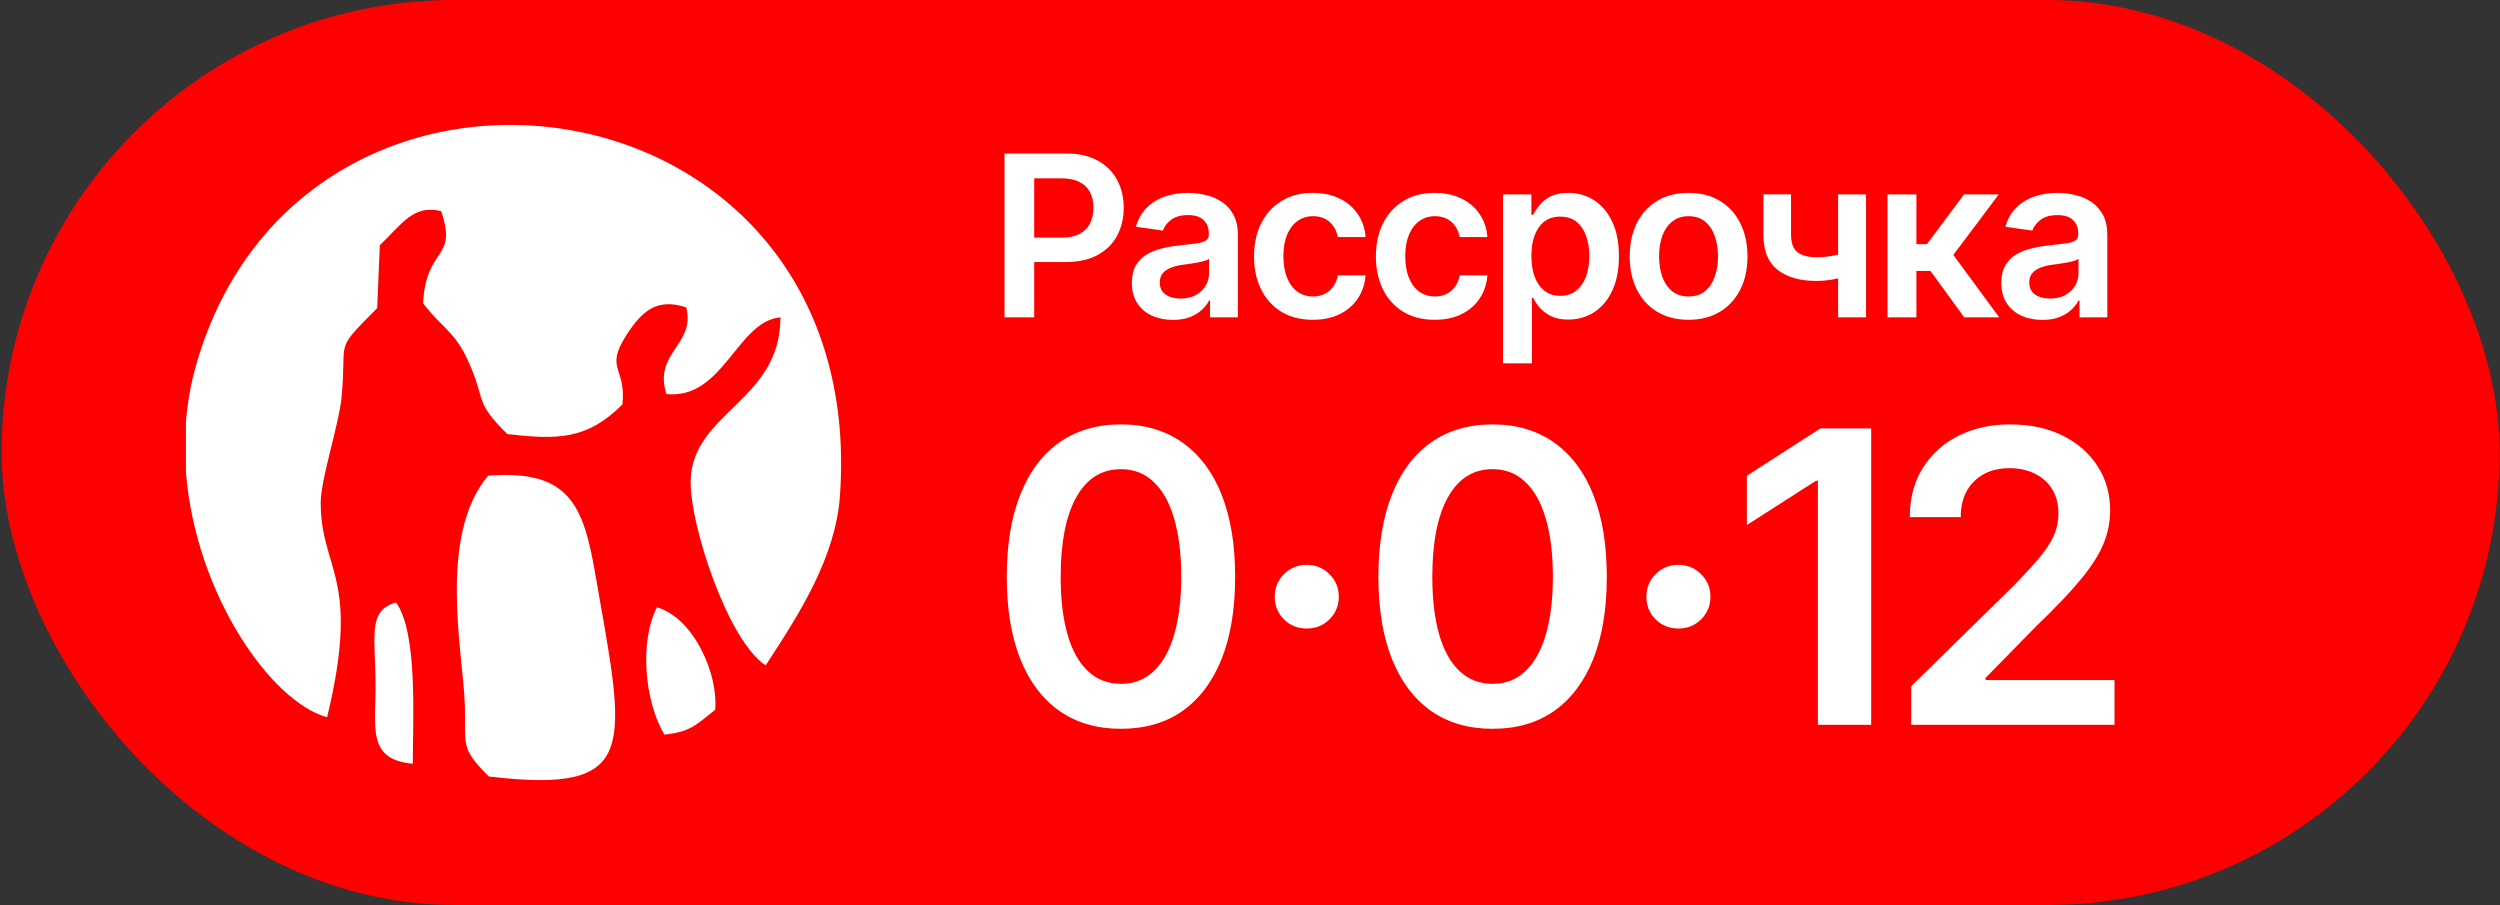 <?xml version="1.0" encoding="UTF-8"?> <svg xmlns="http://www.w3.org/2000/svg" width="1221" height="442" viewBox="0 0 1221 442" fill="none"><rect x="0" y="0" width="1221" height="442" fill="#333333" stroke="none"/><rect x="0.8" width="1220" height="442" rx="221" fill="#FF0000"></rect><path d="M159.756 350.314C176.457 281.264 156.632 278.902 156.632 245.397C156.632 234.229 165.467 207.489 166.76 194.496C169.777 164.642 162.342 172.589 184.214 150.467L185.507 119.754C196.497 109.23 201.992 99.78 215.46 103.109C223.649 127.379 208.134 119.754 206.625 148.104C215.783 160.239 221.925 161.42 228.821 176.669C237.548 195.999 231.299 195.784 247.784 212C272.026 214.792 286.679 214.899 304.026 197.502C305.858 178.925 295.083 180.535 306.073 163.461C313.615 151.756 321.05 145.42 335.164 150.145C339.797 168.401 319.003 172.159 325.467 192.455C353.373 195.247 359.838 156.91 381.171 154.977C381.171 195.892 338.289 201.261 337.319 234.551C336.673 255.384 355.205 312.729 373.952 324.971C390.437 299.735 408.215 272.244 410.262 241.746C424.592 33.63 148.336 -4.278 95.864 177.958C93.17 187.301 91.554 196.751 90.8 206.201V230.363C95.433 290.285 132.497 342.904 159.756 350.314Z" fill="white"></path><path d="M238.739 379.242C313.331 388.055 305.473 365.054 290.727 280.25C284.915 246.823 278.134 229.196 238.416 232.313C213.66 261.656 226.145 318.836 227.006 343.88C227.652 363.657 224.316 364.946 238.739 379.242ZM324.525 358.82C337.011 357.315 339.163 354.736 349.281 346.674C350.896 329.585 339.163 302.069 320.865 296.587C312.254 313.14 314.73 342.59 324.525 358.82ZM201.604 373.008C201.604 352.156 204.188 309.055 193.424 294.223C179.108 298.415 183.521 310.668 183.414 336.786C183.306 355.918 179.754 371.073 201.604 373.008Z" fill="white"></path><path d="M490.601 155V74.971H520.625C526.784 74.971 531.94 76.117 536.094 78.408C540.283 80.7 543.452 83.851 545.601 87.861C547.749 91.872 548.823 96.419 548.823 101.504C548.823 106.624 547.731 111.19 545.547 115.2C543.399 119.175 540.212 122.308 535.987 124.6C531.761 126.855 526.569 127.983 520.41 127.983H500.537V116.06H518.423C522.04 116.06 524.994 115.451 527.285 114.233C529.613 112.98 531.314 111.261 532.388 109.077C533.498 106.857 534.053 104.333 534.053 101.504C534.053 98.639 533.498 96.133 532.388 93.984C531.314 91.8 529.613 90.117 527.285 88.936C524.994 87.718 522.022 87.109 518.369 87.109H505.103V155H490.601ZM572.94 156.235C569.108 156.235 565.671 155.555 562.627 154.194C559.584 152.798 557.184 150.757 555.43 148.071C553.675 145.386 552.798 142.074 552.798 138.135C552.798 134.769 553.425 131.976 554.678 129.756C555.931 127.536 557.632 125.763 559.781 124.438C561.965 123.114 564.418 122.111 567.139 121.431C569.86 120.715 572.671 120.213 575.572 119.927C579.116 119.533 581.981 119.193 584.165 118.906C586.35 118.62 587.925 118.154 588.892 117.51C589.894 116.865 590.396 115.863 590.396 114.502V114.233C590.396 111.333 589.536 109.077 587.818 107.466C586.099 105.854 583.592 105.049 580.298 105.049C576.825 105.049 574.068 105.801 572.027 107.305C570.021 108.809 568.661 110.581 567.945 112.622L554.785 110.742C555.824 107.09 557.543 104.046 559.942 101.611C562.341 99.141 565.259 97.296 568.697 96.079C572.17 94.826 576.001 94.199 580.191 94.199C583.055 94.199 585.92 94.539 588.784 95.22C591.649 95.864 594.281 96.974 596.68 98.55C599.079 100.125 600.995 102.238 602.427 104.888C603.859 107.537 604.575 110.85 604.575 114.824V155H590.987V146.729H590.557C589.698 148.376 588.48 149.933 586.905 151.401C585.365 152.834 583.431 153.997 581.104 154.893C578.812 155.788 576.091 156.235 572.94 156.235ZM576.538 145.815C579.403 145.815 581.874 145.26 583.95 144.15C586.027 143.005 587.639 141.501 588.784 139.639C589.93 137.741 590.503 135.682 590.503 133.462V126.426C590.038 126.784 589.286 127.124 588.247 127.446C587.209 127.733 586.027 128.001 584.702 128.252C583.378 128.503 582.071 128.717 580.781 128.896C579.528 129.076 578.436 129.219 577.505 129.326C575.392 129.613 573.495 130.096 571.812 130.776C570.165 131.421 568.858 132.316 567.891 133.462C566.924 134.608 566.441 136.094 566.441 137.92C566.441 140.534 567.39 142.503 569.287 143.828C571.185 145.153 573.602 145.815 576.538 145.815ZM641.206 156.182C635.226 156.182 630.088 154.875 625.791 152.261C621.494 149.611 618.2 145.959 615.908 141.304C613.617 136.649 612.471 131.296 612.471 125.244C612.471 119.121 613.635 113.732 615.962 109.077C618.29 104.422 621.602 100.788 625.899 98.174C630.196 95.524 635.262 94.199 641.099 94.199C646.004 94.199 650.337 95.094 654.097 96.885C657.857 98.675 660.847 101.2 663.067 104.458C665.323 107.681 666.612 111.458 666.934 115.791H653.399C653.041 113.857 652.342 112.121 651.304 110.581C650.266 109.041 648.905 107.824 647.222 106.929C645.575 106.034 643.605 105.586 641.314 105.586C638.413 105.586 635.871 106.374 633.687 107.949C631.538 109.489 629.855 111.709 628.638 114.609C627.42 117.51 626.812 120.983 626.812 125.029C626.812 129.111 627.403 132.638 628.584 135.61C629.766 138.547 631.449 140.82 633.633 142.432C635.817 144.007 638.378 144.795 641.314 144.795C644.429 144.795 647.061 143.882 649.209 142.056C651.393 140.229 652.79 137.705 653.399 134.482H666.934C666.612 138.743 665.358 142.503 663.174 145.762C660.99 149.02 658.036 151.58 654.312 153.442C650.588 155.269 646.219 156.182 641.206 156.182ZM700.718 156.182C694.738 156.182 689.6 154.875 685.303 152.261C681.006 149.611 677.712 145.959 675.42 141.304C673.128 136.649 671.983 131.296 671.983 125.244C671.983 119.121 673.146 113.732 675.474 109.077C677.801 104.422 681.114 100.788 685.41 98.174C689.707 95.524 694.774 94.199 700.611 94.199C705.516 94.199 709.849 95.094 713.609 96.885C717.368 98.675 720.358 101.2 722.578 104.458C724.834 107.681 726.123 111.458 726.446 115.791H712.91C712.552 113.857 711.854 112.121 710.816 110.581C709.777 109.041 708.417 107.824 706.734 106.929C705.087 106.034 703.117 105.586 700.825 105.586C697.925 105.586 695.383 106.374 693.198 107.949C691.05 109.489 689.367 111.709 688.15 114.609C686.932 117.51 686.323 120.983 686.323 125.029C686.323 129.111 686.914 132.638 688.096 135.61C689.278 138.547 690.961 140.82 693.145 142.432C695.329 144.007 697.889 144.795 700.825 144.795C703.941 144.795 706.573 143.882 708.721 142.056C710.905 140.229 712.302 137.705 712.91 134.482H726.446C726.123 138.743 724.87 142.503 722.686 145.762C720.502 149.02 717.547 151.58 713.823 153.442C710.1 155.269 705.731 156.182 700.718 156.182ZM734.073 177.451V94.951H747.93V104.888H748.789C749.505 103.455 750.526 101.916 751.851 100.269C753.176 98.586 754.966 97.153 757.222 95.972C759.514 94.79 762.432 94.199 765.977 94.199C770.596 94.199 774.767 95.381 778.491 97.744C782.215 100.107 785.17 103.581 787.354 108.164C789.574 112.747 790.684 118.387 790.684 125.083C790.684 131.672 789.61 137.275 787.461 141.895C785.313 146.514 782.359 150.041 778.599 152.476C774.875 154.875 770.65 156.074 765.923 156.074C762.521 156.074 759.675 155.501 757.383 154.355C755.127 153.174 753.301 151.777 751.905 150.166C750.544 148.519 749.505 146.961 748.789 145.493H748.198V177.451H734.073ZM762.056 144.473C765.171 144.473 767.767 143.631 769.844 141.948C771.957 140.265 773.55 137.956 774.624 135.02C775.698 132.083 776.236 128.753 776.236 125.029C776.236 121.305 775.698 117.993 774.624 115.093C773.55 112.192 771.975 109.919 769.898 108.271C767.821 106.624 765.207 105.801 762.056 105.801C759.012 105.801 756.434 106.589 754.322 108.164C752.245 109.74 750.651 111.978 749.541 114.878C748.467 117.743 747.93 121.126 747.93 125.029C747.93 128.896 748.467 132.298 749.541 135.234C750.651 138.135 752.263 140.409 754.375 142.056C756.488 143.667 759.048 144.473 762.056 144.473ZM824.683 156.182C818.81 156.182 813.726 154.893 809.429 152.314C805.132 149.736 801.802 146.12 799.439 141.465C797.111 136.81 795.948 131.403 795.948 125.244C795.948 119.049 797.111 113.625 799.439 108.97C801.802 104.279 805.132 100.645 809.429 98.066C813.726 95.488 818.81 94.199 824.683 94.199C830.555 94.199 835.64 95.488 839.937 98.066C844.234 100.645 847.564 104.279 849.927 108.97C852.29 113.625 853.472 119.049 853.472 125.244C853.472 131.403 852.29 136.81 849.927 141.465C847.564 146.12 844.234 149.736 839.937 152.314C835.64 154.893 830.555 156.182 824.683 156.182ZM824.683 144.795C827.941 144.795 830.627 143.936 832.74 142.217C834.852 140.462 836.428 138.099 837.466 135.127C838.54 132.155 839.077 128.861 839.077 125.244C839.077 121.556 838.54 118.226 837.466 115.254C836.428 112.282 834.852 109.937 832.74 108.218C830.627 106.463 827.941 105.586 824.683 105.586C821.496 105.586 818.828 106.463 816.68 108.218C814.531 109.937 812.92 112.282 811.846 115.254C810.808 118.226 810.288 121.556 810.288 125.244C810.288 128.861 810.808 132.155 811.846 135.127C812.92 138.099 814.531 140.462 816.68 142.217C818.828 143.936 821.496 144.795 824.683 144.795ZM911.372 94.951V155H897.73V94.951H911.372ZM905.034 122.129V133.73C903.495 134.339 901.74 134.912 899.771 135.449C897.837 135.986 895.796 136.416 893.648 136.738C891.499 137.061 889.369 137.222 887.256 137.222C879.235 137.222 872.897 135.431 868.242 131.851C863.587 128.234 861.26 122.594 861.26 114.932V94.897H874.741V114.932C874.777 117.474 875.243 119.533 876.138 121.108C877.069 122.684 878.448 123.83 880.274 124.546C882.136 125.262 884.463 125.62 887.256 125.62C890.371 125.62 893.325 125.316 896.118 124.707C898.947 124.062 901.919 123.203 905.034 122.129ZM921.846 155V94.951H935.972V119.229H941.128L959.229 94.951H976.201L954.019 124.492L976.416 155H959.336L942.847 132.334H935.972V155H921.846ZM997.578 156.235C993.747 156.235 990.309 155.555 987.266 154.194C984.222 152.798 981.823 150.757 980.069 148.071C978.314 145.386 977.437 142.074 977.437 138.135C977.437 134.769 978.063 131.976 979.317 129.756C980.57 127.536 982.271 125.763 984.419 124.438C986.603 123.114 989.056 122.111 991.778 121.431C994.499 120.715 997.31 120.213 1000.21 119.927C1003.76 119.533 1006.62 119.193 1008.8 118.906C1010.99 118.62 1012.56 118.154 1013.53 117.51C1014.53 116.865 1015.03 115.863 1015.03 114.502V114.233C1015.03 111.333 1014.18 109.077 1012.46 107.466C1010.74 105.854 1008.23 105.049 1004.94 105.049C1001.46 105.049 998.706 105.801 996.665 107.305C994.66 108.809 993.299 110.581 992.583 112.622L979.424 110.742C980.462 107.09 982.181 104.046 984.58 101.611C986.979 99.141 989.898 97.296 993.335 96.079C996.809 94.826 1000.64 94.199 1004.83 94.199C1007.69 94.199 1010.56 94.539 1013.42 95.22C1016.29 95.864 1018.92 96.974 1021.32 98.55C1023.72 100.125 1025.63 102.238 1027.07 104.888C1028.5 107.537 1029.21 110.85 1029.21 114.824V155H1015.63V146.729H1015.2C1014.34 148.376 1013.12 149.933 1011.54 151.401C1010 152.834 1008.07 153.997 1005.74 154.893C1003.45 155.788 1000.73 156.235 997.578 156.235ZM1001.18 145.815C1004.04 145.815 1006.51 145.26 1008.59 144.15C1010.67 143.005 1012.28 141.501 1013.42 139.639C1014.57 137.741 1015.14 135.682 1015.14 133.462V126.426C1014.68 126.784 1013.92 127.124 1012.89 127.446C1011.85 127.733 1010.67 128.001 1009.34 128.252C1008.02 128.503 1006.71 128.717 1005.42 128.896C1004.17 129.076 1003.07 129.219 1002.14 129.326C1000.03 129.613 998.133 130.096 996.45 130.776C994.803 131.421 993.496 132.316 992.53 133.462C991.563 134.608 991.079 136.094 991.079 137.92C991.079 140.534 992.028 142.503 993.926 143.828C995.824 145.153 998.241 145.815 1001.18 145.815ZM547.473 355.943C535.748 355.943 525.708 353.028 517.351 347.198C509.06 341.303 502.711 332.85 498.306 321.837C493.901 310.76 491.699 297.383 491.699 281.707C491.699 266.031 493.901 252.654 498.306 241.577C502.711 230.435 509.06 221.949 517.351 216.119C525.708 210.224 535.748 207.276 547.473 207.276C559.134 207.276 569.142 210.224 577.498 216.119C585.855 222.014 592.235 230.5 596.64 241.577C601.045 252.654 603.248 266.031 603.248 281.707C603.248 297.383 601.045 310.76 596.64 321.837C592.235 332.85 585.887 341.303 577.595 347.198C569.304 353.028 559.263 355.943 547.473 355.943ZM547.473 333.983C553.757 333.983 559.069 331.943 563.409 327.862C567.814 323.781 571.15 317.854 573.417 310.08C575.749 302.242 576.915 292.784 576.915 281.707C576.915 270.565 575.749 261.075 573.417 253.237C571.15 245.399 567.814 239.439 563.409 235.358C559.069 231.212 553.757 229.139 547.473 229.139C538.016 229.139 530.728 233.738 525.611 242.937C520.558 252.071 518.031 264.994 518.031 281.707C518.031 292.784 519.165 302.242 521.432 310.08C523.7 317.854 527.036 323.781 531.441 327.862C535.846 331.943 541.19 333.983 547.473 333.983ZM638.228 306.971C633.823 306.971 630.099 305.481 627.054 302.501C624.074 299.456 622.584 295.764 622.584 291.424C622.584 287.084 624.074 283.424 627.054 280.444C630.099 277.399 633.823 275.877 638.228 275.877C642.633 275.877 646.326 277.399 649.305 280.444C652.35 283.424 653.872 287.084 653.872 291.424C653.872 295.764 652.35 299.456 649.305 302.501C646.326 305.481 642.633 306.971 638.228 306.971ZM728.983 355.943C717.258 355.943 707.218 353.028 698.861 347.198C690.569 341.303 684.221 332.85 679.816 321.837C675.411 310.76 673.209 297.383 673.209 281.707C673.209 266.031 675.411 252.654 679.816 241.577C684.221 230.435 690.569 221.949 698.861 216.119C707.218 210.224 717.258 207.276 728.983 207.276C740.643 207.276 750.652 210.224 759.008 216.119C767.365 222.014 773.745 230.5 778.15 241.577C782.555 252.654 784.758 266.031 784.758 281.707C784.758 297.383 782.555 310.76 778.15 321.837C773.745 332.85 767.397 341.303 759.105 347.198C750.814 353.028 740.773 355.943 728.983 355.943ZM728.983 333.983C735.267 333.983 740.579 331.943 744.919 327.862C749.324 323.781 752.66 317.854 754.927 310.08C757.259 302.242 758.425 292.784 758.425 281.707C758.425 270.565 757.259 261.075 754.927 253.237C752.66 245.399 749.324 239.439 744.919 235.358C740.579 231.212 735.267 229.139 728.983 229.139C719.525 229.139 712.238 233.738 707.12 242.937C702.068 252.071 699.541 264.994 699.541 281.707C699.541 292.784 700.675 302.242 702.942 310.08C705.209 317.854 708.545 323.781 712.95 327.862C717.355 331.943 722.7 333.983 728.983 333.983ZM819.738 306.971C815.333 306.971 811.608 305.481 808.564 302.501C805.584 299.456 804.094 295.764 804.094 291.424C804.094 287.084 805.584 283.424 808.564 280.444C811.608 277.399 815.333 275.877 819.738 275.877C824.143 275.877 827.835 277.399 830.815 280.444C833.86 283.424 835.382 287.084 835.382 291.424C835.382 295.764 833.86 299.456 830.815 302.501C827.835 305.481 824.143 306.971 819.738 306.971ZM913.894 209.22V354H887.853V234.775H886.978L853.164 256.443V232.346L889.116 209.22H913.894ZM933.425 354V335.149L983.758 285.788C988.486 280.93 992.438 276.622 995.612 272.865C998.851 269.108 1001.28 265.48 1002.9 261.982C1004.52 258.419 1005.33 254.63 1005.33 250.613C1005.33 246.079 1004.29 242.16 1002.22 238.856C1000.15 235.552 997.296 233.026 993.669 231.277C990.106 229.528 986.025 228.653 981.426 228.653C976.632 228.653 972.454 229.625 968.891 231.568C965.328 233.512 962.543 236.265 960.534 239.828C958.591 243.39 957.619 247.633 957.619 252.557H932.744C932.744 243.423 934.817 235.487 938.963 228.75C943.174 221.949 948.971 216.669 956.356 212.912C963.741 209.155 972.195 207.276 981.717 207.276C991.499 207.276 1000.05 209.09 1007.37 212.718C1014.69 216.345 1020.39 221.333 1024.47 227.682C1028.55 233.965 1030.59 241.156 1030.59 249.253C1030.59 254.694 1029.56 260.039 1027.48 265.286C1025.41 270.468 1021.75 276.266 1016.5 282.679C1011.32 289.027 1004.03 296.703 994.64 305.708L969.765 331.068V332.137H1032.73V354H933.425Z" fill="white"></path></svg> 